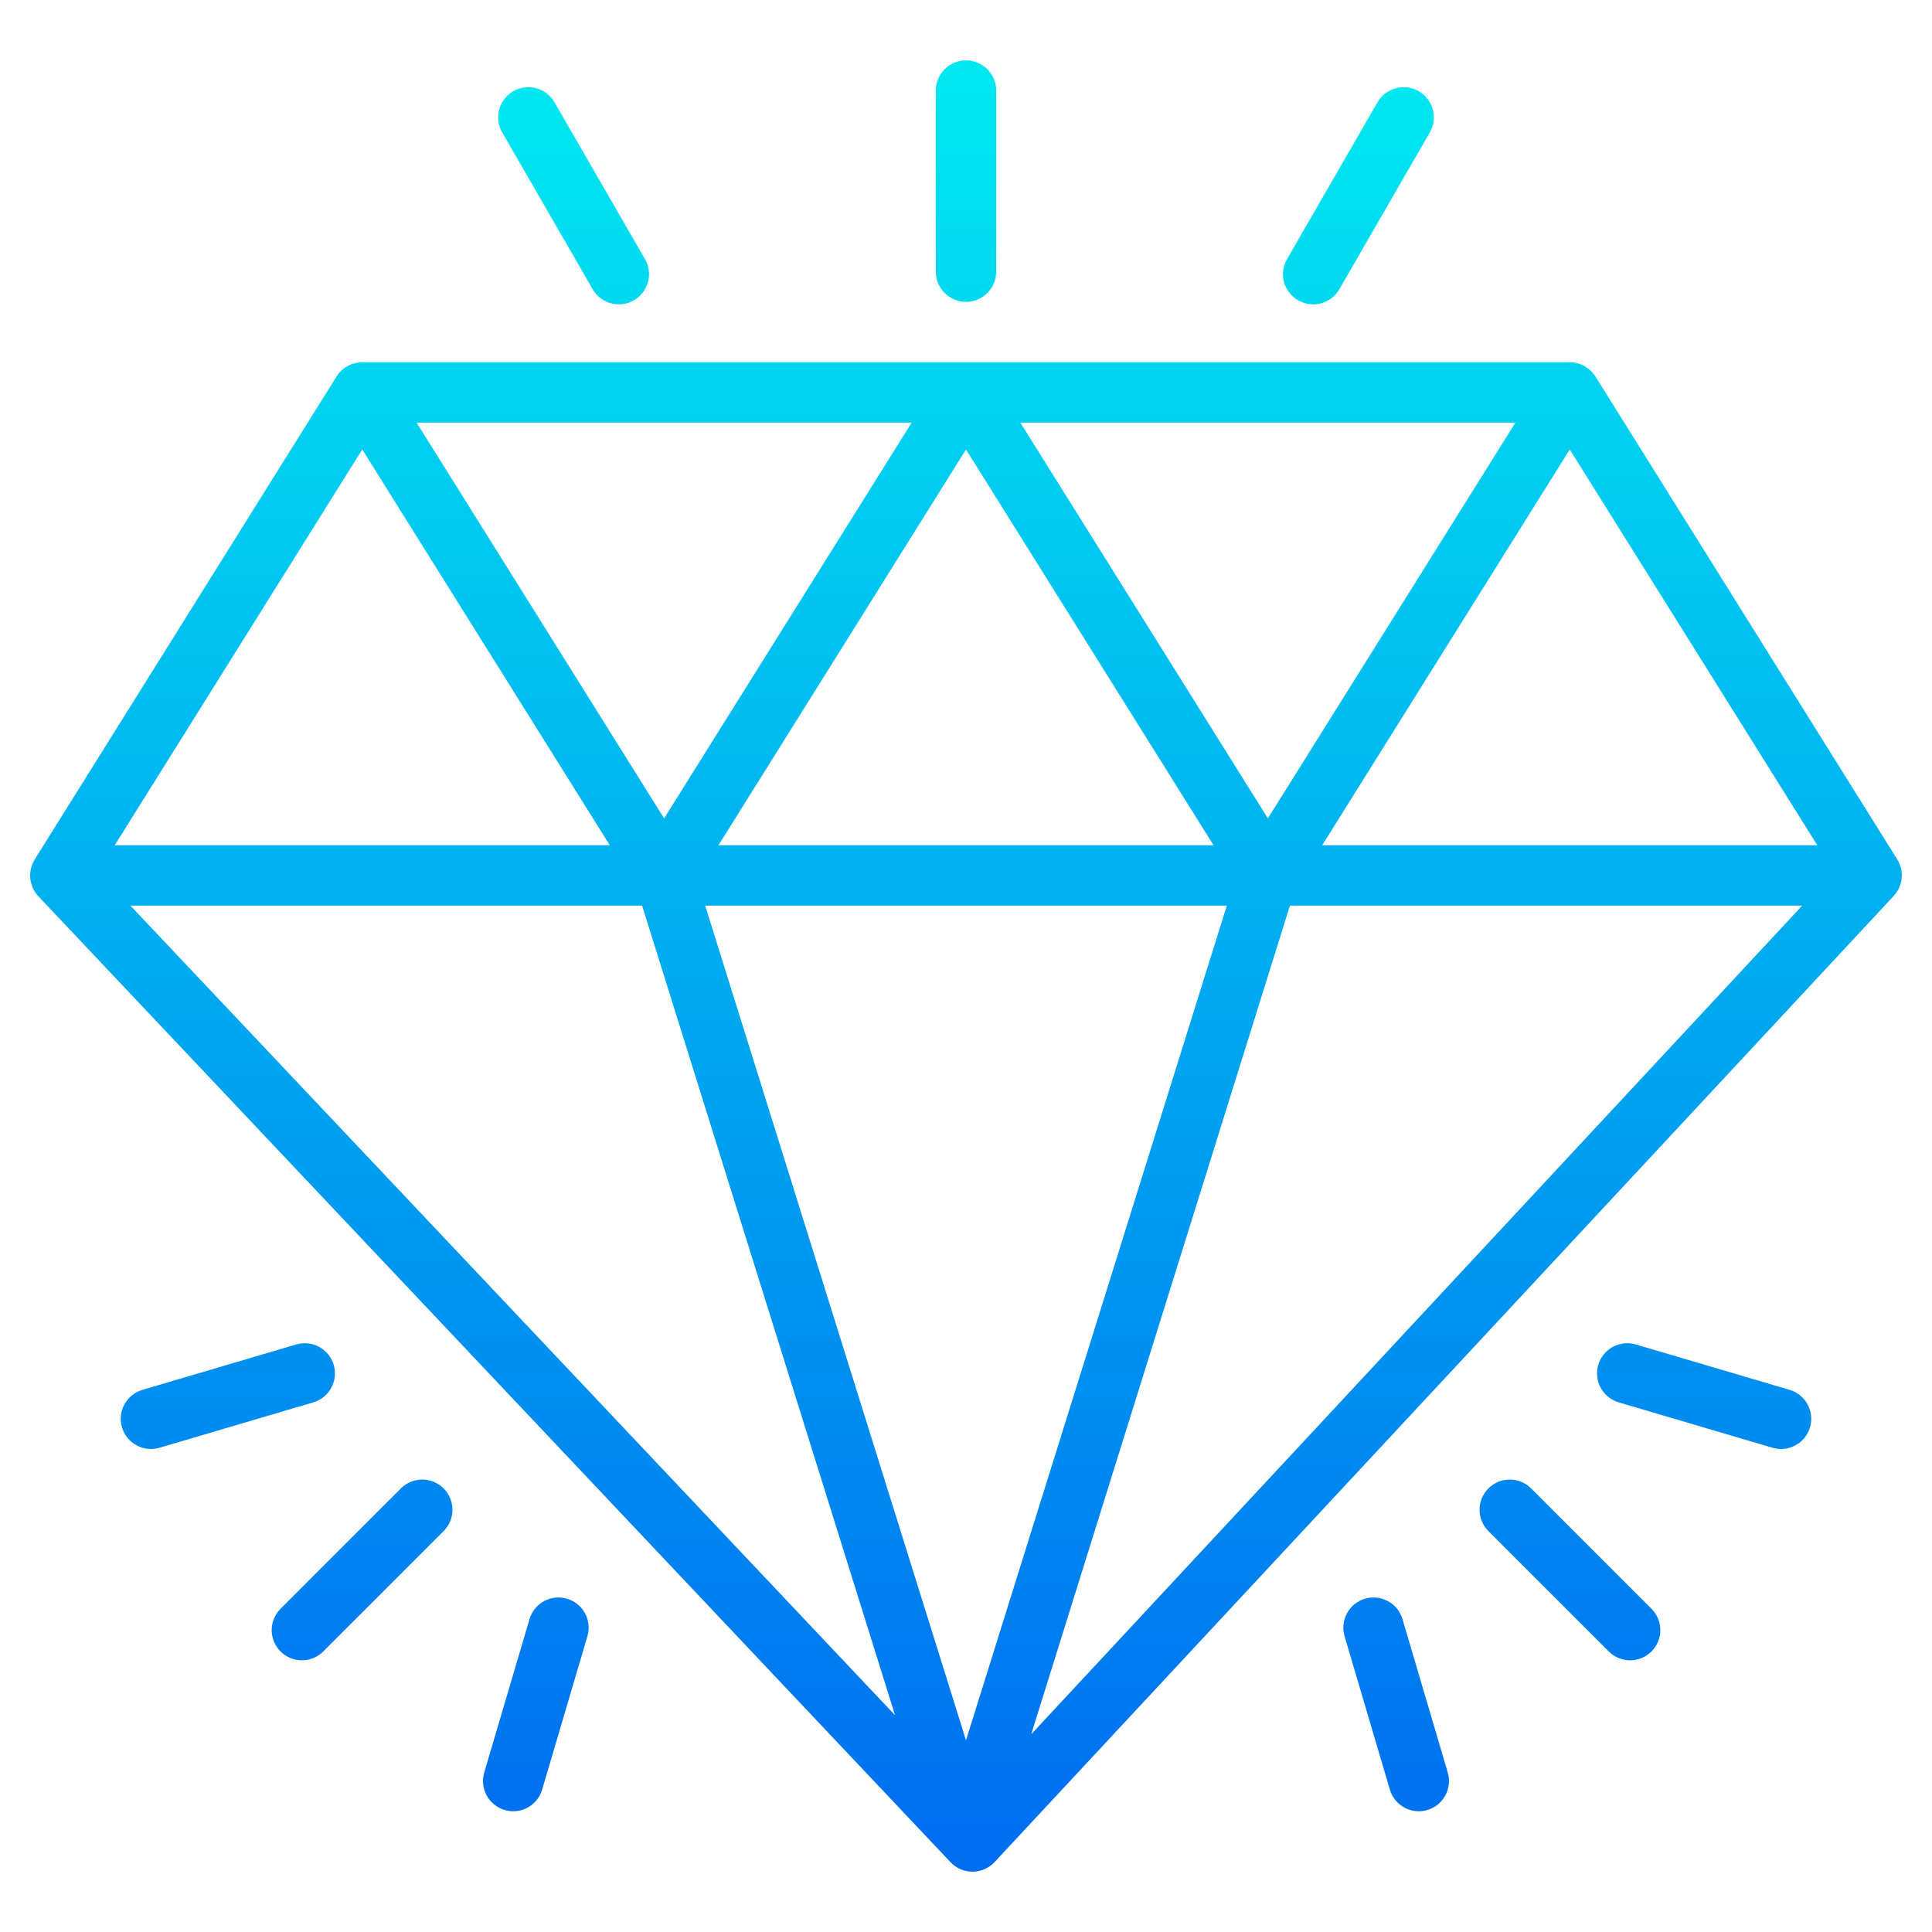 <svg xmlns="http://www.w3.org/2000/svg" width="100" height="100" viewBox="0 0 100 100" fill="none"><path d="M50 15.625C49.586 15.625 49.188 15.46 48.895 15.167C48.602 14.874 48.438 14.477 48.438 14.062V4.688C48.438 4.273 48.602 3.876 48.895 3.583C49.188 3.29 49.586 3.125 50 3.125C50.414 3.125 50.812 3.29 51.105 3.583C51.398 3.876 51.562 4.273 51.562 4.688V14.062C51.562 14.477 51.398 14.874 51.105 15.167C50.812 15.46 50.414 15.625 50 15.625Z" fill="url(#paint0_linear_279_346)"></path><path d="M7.813 75C7.437 75 7.074 74.864 6.79 74.618C6.507 74.373 6.321 74.033 6.267 73.661C6.213 73.289 6.295 72.91 6.498 72.594C6.701 72.278 7.01 72.046 7.371 71.939L15.31 69.595C15.508 69.534 15.716 69.512 15.922 69.531C16.128 69.551 16.328 69.611 16.511 69.709C16.694 69.807 16.855 69.94 16.986 70.1C17.117 70.261 17.215 70.446 17.273 70.645C17.332 70.844 17.35 71.052 17.328 71.258C17.305 71.464 17.242 71.663 17.141 71.844C17.041 72.026 16.905 72.185 16.743 72.313C16.58 72.442 16.394 72.537 16.194 72.592L8.255 74.936C8.111 74.978 7.963 75 7.813 75Z" fill="url(#paint1_linear_279_346)"></path><path d="M26.562 93.75C26.319 93.75 26.08 93.693 25.863 93.584C25.645 93.475 25.456 93.317 25.311 93.123C25.166 92.928 25.067 92.703 25.024 92.463C24.982 92.224 24.995 91.978 25.064 91.745L27.408 83.805C27.525 83.407 27.796 83.073 28.16 82.875C28.524 82.677 28.952 82.632 29.349 82.749C29.746 82.867 30.081 83.137 30.279 83.501C30.477 83.865 30.522 84.293 30.404 84.691L28.061 92.63C27.965 92.953 27.768 93.237 27.498 93.439C27.228 93.641 26.899 93.75 26.562 93.75Z" fill="url(#paint2_linear_279_346)"></path><path d="M32.032 15.753C31.757 15.753 31.487 15.681 31.249 15.544C31.012 15.407 30.814 15.21 30.677 14.972L25.989 6.847C25.785 6.488 25.732 6.063 25.84 5.665C25.948 5.267 26.209 4.928 26.566 4.721C26.924 4.515 27.348 4.459 27.747 4.564C28.146 4.669 28.487 4.928 28.696 5.284L33.383 13.409C33.52 13.647 33.592 13.916 33.592 14.19C33.593 14.464 33.52 14.734 33.383 14.971C33.247 15.209 33.05 15.406 32.812 15.543C32.575 15.68 32.306 15.753 32.032 15.753Z" fill="url(#paint3_linear_279_346)"></path><path d="M67.969 15.753C67.695 15.753 67.426 15.68 67.188 15.543C66.951 15.406 66.754 15.209 66.617 14.971C66.48 14.734 66.408 14.464 66.408 14.19C66.408 13.916 66.481 13.647 66.618 13.409L71.305 5.284C71.514 4.928 71.855 4.669 72.254 4.564C72.653 4.459 73.077 4.515 73.434 4.721C73.792 4.928 74.053 5.267 74.161 5.665C74.269 6.063 74.215 6.488 74.011 6.847L69.324 14.972C69.186 15.21 68.989 15.407 68.751 15.544C68.513 15.681 68.244 15.753 67.969 15.753Z" fill="url(#paint4_linear_279_346)"></path><path d="M15.626 85.938C15.317 85.937 15.015 85.846 14.758 85.674C14.501 85.502 14.301 85.258 14.182 84.973C14.064 84.687 14.033 84.373 14.094 84.07C14.154 83.767 14.303 83.489 14.521 83.27L20.771 77.02C21.066 76.736 21.46 76.578 21.87 76.582C22.28 76.585 22.672 76.75 22.961 77.039C23.251 77.329 23.415 77.721 23.419 78.131C23.422 78.54 23.265 78.935 22.98 79.23L16.73 85.48C16.437 85.773 16.04 85.937 15.626 85.938Z" fill="url(#paint5_linear_279_346)"></path><path d="M92.187 75C92.038 75 91.889 74.978 91.745 74.936L83.806 72.592C83.607 72.537 83.42 72.442 83.257 72.313C83.095 72.185 82.959 72.026 82.859 71.844C82.758 71.663 82.695 71.464 82.672 71.258C82.65 71.052 82.668 70.844 82.727 70.645C82.786 70.446 82.883 70.261 83.014 70.1C83.145 69.94 83.306 69.807 83.489 69.709C83.672 69.611 83.872 69.551 84.078 69.531C84.285 69.512 84.493 69.534 84.691 69.595L92.63 71.939C92.99 72.046 93.299 72.278 93.502 72.594C93.705 72.91 93.787 73.289 93.733 73.661C93.68 74.033 93.494 74.373 93.21 74.618C92.926 74.864 92.563 75 92.187 75Z" fill="url(#paint6_linear_279_346)"></path><path d="M73.438 93.75C73.1 93.75 72.772 93.641 72.502 93.439C72.232 93.237 72.034 92.953 71.939 92.63L69.595 84.691C69.478 84.293 69.523 83.865 69.721 83.501C69.919 83.137 70.253 82.867 70.651 82.749C71.048 82.632 71.476 82.677 71.84 82.875C72.204 83.073 72.475 83.407 72.592 83.805L74.936 91.745C75.005 91.978 75.018 92.224 74.975 92.463C74.932 92.703 74.834 92.928 74.689 93.123C74.543 93.317 74.355 93.475 74.137 93.584C73.92 93.693 73.68 93.75 73.438 93.75Z" fill="url(#paint7_linear_279_346)"></path><path d="M84.375 85.938C83.961 85.937 83.564 85.773 83.271 85.48L77.021 79.23C76.736 78.935 76.579 78.54 76.582 78.131C76.586 77.721 76.75 77.329 77.04 77.039C77.329 76.75 77.721 76.585 78.131 76.582C78.541 76.578 78.935 76.736 79.23 77.02L85.48 83.27C85.698 83.489 85.847 83.767 85.907 84.07C85.968 84.373 85.937 84.687 85.819 84.973C85.7 85.258 85.5 85.502 85.243 85.674C84.986 85.846 84.684 85.937 84.375 85.938Z" fill="url(#paint8_linear_279_346)"></path><path d="M98.203 44.484L82.578 19.484C82.436 19.26 82.24 19.076 82.008 18.947C81.776 18.819 81.515 18.751 81.25 18.75H18.75C18.485 18.751 18.224 18.819 17.992 18.947C17.76 19.076 17.564 19.26 17.422 19.484L1.797 44.484C1.615 44.779 1.534 45.125 1.568 45.469C1.602 45.814 1.748 46.138 1.985 46.391L49.203 96.391C49.35 96.546 49.528 96.669 49.725 96.753C49.922 96.837 50.133 96.879 50.347 96.877C50.561 96.876 50.772 96.831 50.968 96.744C51.164 96.658 51.34 96.532 51.485 96.375L98.016 46.375C98.251 46.124 98.396 45.803 98.43 45.462C98.464 45.12 98.384 44.776 98.203 44.484ZM78.438 21.875L65.625 42.359L52.813 21.875H78.438ZM62.813 43.75H37.188L50 23.266L62.813 43.75ZM47.188 21.875L34.375 42.359L21.563 21.875H47.188ZM18.75 23.266L31.563 43.75H5.938L18.75 23.266ZM6.75 46.875H33.235L46.328 88.781L6.75 46.875ZM50 90.078L36.5 46.875H63.5L50 90.078ZM53.375 89.766L66.766 46.875H93.281L53.375 89.766ZM68.438 43.75L81.25 23.266L94.063 43.75H68.438Z" fill="url(#paint9_linear_279_346)"></path><defs><linearGradient id="paint0_linear_279_346" x1="50" y1="96.92" x2="50" y2="4.611" gradientUnits="userSpaceOnUse"><stop stop-color="#006DF0"></stop><stop offset="1" stop-color="#00E7F0"></stop></linearGradient><linearGradient id="paint1_linear_279_346" x1="11.783" y1="96.92" x2="11.783" y2="4.611" gradientUnits="userSpaceOnUse"><stop stop-color="#006DF0"></stop><stop offset="1" stop-color="#00E7F0"></stop></linearGradient><linearGradient id="paint2_linear_279_346" x1="27.734" y1="96.92" x2="27.734" y2="4.611" gradientUnits="userSpaceOnUse"><stop stop-color="#006DF0"></stop><stop offset="1" stop-color="#00E7F0"></stop></linearGradient><linearGradient id="paint3_linear_279_346" x1="29.688" y1="96.92" x2="29.688" y2="4.611" gradientUnits="userSpaceOnUse"><stop stop-color="#006DF0"></stop><stop offset="1" stop-color="#00E7F0"></stop></linearGradient><linearGradient id="paint4_linear_279_346" x1="70.313" y1="96.92" x2="70.313" y2="4.611" gradientUnits="userSpaceOnUse"><stop stop-color="#006DF0"></stop><stop offset="1" stop-color="#00E7F0"></stop></linearGradient><linearGradient id="paint5_linear_279_346" x1="18.751" y1="96.92" x2="18.751" y2="4.611" gradientUnits="userSpaceOnUse"><stop stop-color="#006DF0"></stop><stop offset="1" stop-color="#00E7F0"></stop></linearGradient><linearGradient id="paint6_linear_279_346" x1="88.217" y1="96.92" x2="88.217" y2="4.611" gradientUnits="userSpaceOnUse"><stop stop-color="#006DF0"></stop><stop offset="1" stop-color="#00E7F0"></stop></linearGradient><linearGradient id="paint7_linear_279_346" x1="72.266" y1="96.92" x2="72.266" y2="4.611" gradientUnits="userSpaceOnUse"><stop stop-color="#006DF0"></stop><stop offset="1" stop-color="#00E7F0"></stop></linearGradient><linearGradient id="paint8_linear_279_346" x1="81.25" y1="96.92" x2="81.25" y2="4.611" gradientUnits="userSpaceOnUse"><stop stop-color="#006DF0"></stop><stop offset="1" stop-color="#00E7F0"></stop></linearGradient><linearGradient id="paint9_linear_279_346" x1="50" y1="96.875" x2="50" y2="4.567" gradientUnits="userSpaceOnUse"><stop stop-color="#006DF0"></stop><stop offset="1" stop-color="#00E7F0"></stop></linearGradient></defs></svg>